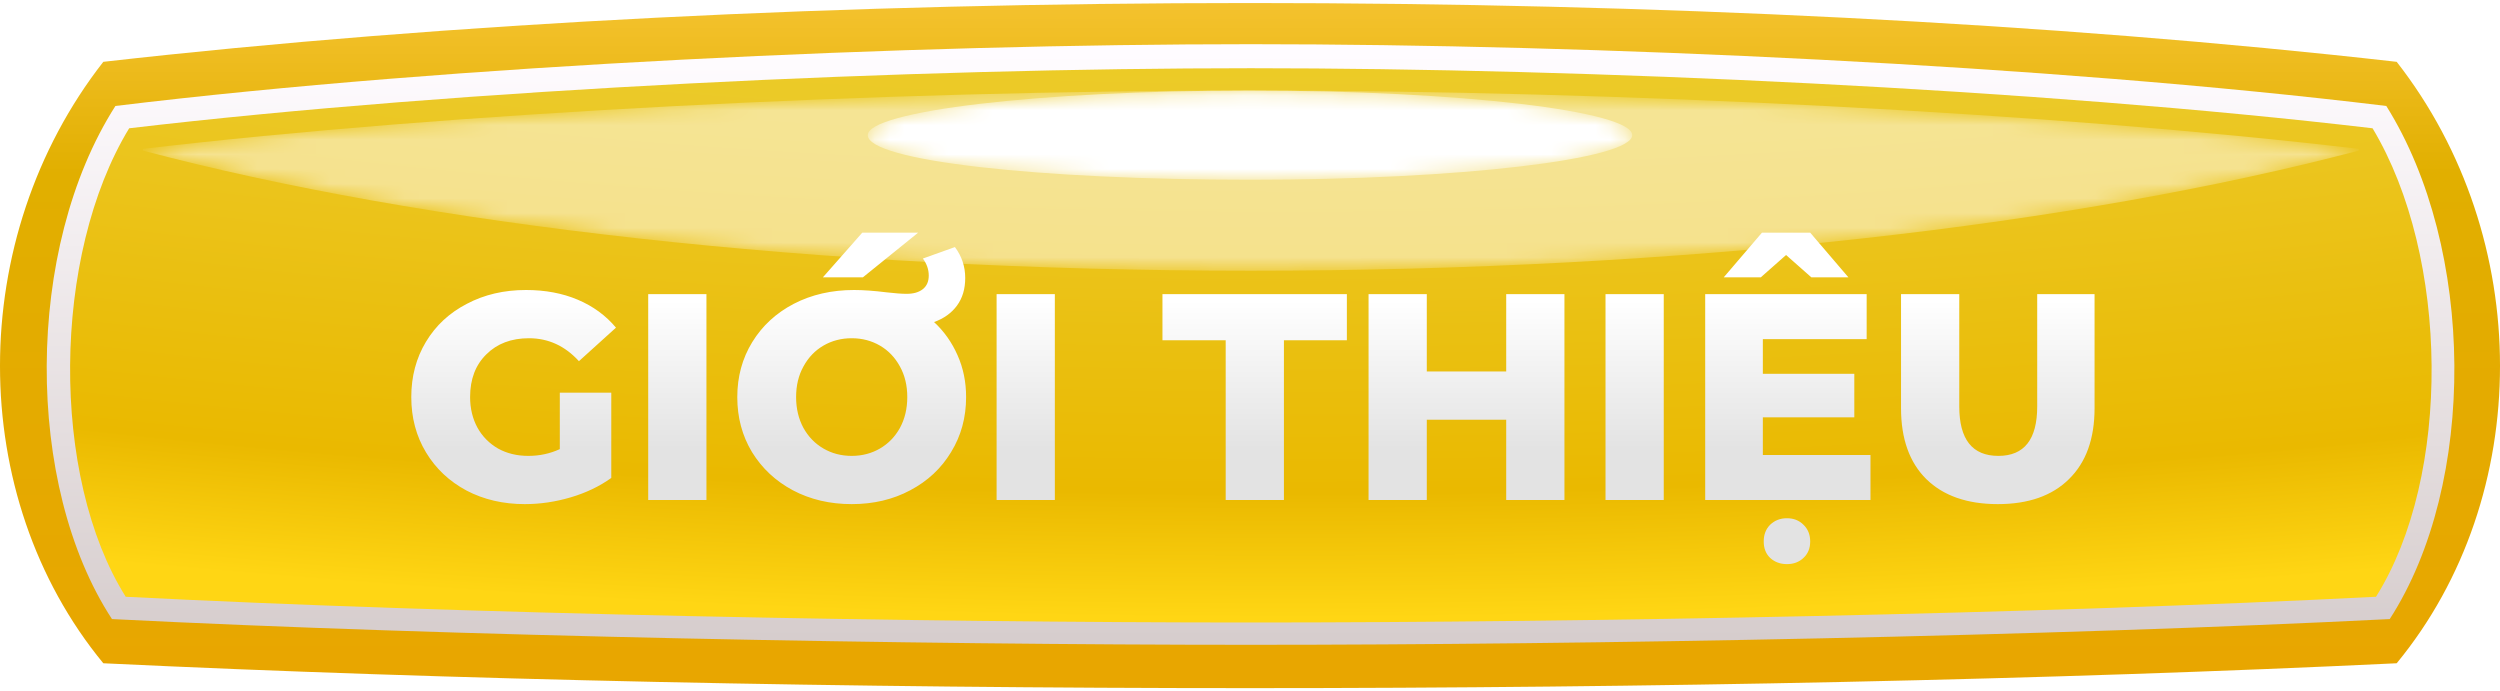 <svg width="170" height="47" viewBox="0 0 170 47" fill="none" xmlns="http://www.w3.org/2000/svg">
<path d="M162.975 45.102C115.919 47.357 54.081 47.357 7.025 45.102C-2.342 33.724 -2.342 16.197 7.025 4.204C53.968 -1.126 116.032 -1.126 162.975 4.204C172.342 16.197 172.342 33.724 162.975 45.102Z" fill="url(#paint0_linear)"/>
<path d="M85.058 43.847C61.931 43.847 30.743 43.264 7.615 42.097C1.658 32.995 1.658 16.892 7.849 7.206C30.86 4.406 61.931 3.005 85.058 3.005C108.186 3.005 139.257 4.406 162.268 7.206C168.342 16.892 168.459 32.878 162.502 42.097C139.257 43.264 108.186 43.847 85.058 43.847Z" fill="url(#paint1_linear)"/>
<path d="M85.058 42.33C62.281 42.33 31.327 41.747 8.549 40.58C3.41 32.411 3.527 17.358 8.783 8.723C31.561 6.039 62.281 4.639 85.058 4.639C107.836 4.639 138.556 6.039 161.334 8.723C166.59 17.475 166.707 32.411 161.567 40.58C138.673 41.747 107.836 42.33 85.058 42.33Z" fill="url(#paint2_radial)"/>
<g filter="url(#filter0_d)">
<path d="M38.067 25.7H41.567V31.5C40.767 32.073 39.847 32.513 38.807 32.82C37.767 33.127 36.727 33.28 35.687 33.28C34.22 33.28 32.9 32.973 31.727 32.36C30.554 31.733 29.634 30.867 28.967 29.76C28.3 28.653 27.967 27.4 27.967 26C27.967 24.6 28.3 23.347 28.967 22.24C29.634 21.133 30.56 20.273 31.747 19.66C32.934 19.033 34.274 18.72 35.767 18.72C37.074 18.72 38.247 18.94 39.287 19.38C40.327 19.82 41.194 20.453 41.887 21.28L39.367 23.56C38.42 22.52 37.287 22 35.967 22C34.767 22 33.8 22.367 33.067 23.1C32.334 23.82 31.967 24.787 31.967 26C31.967 26.773 32.134 27.467 32.467 28.08C32.8 28.68 33.267 29.153 33.867 29.5C34.467 29.833 35.154 30 35.927 30C36.687 30 37.4 29.847 38.067 29.54V25.7ZM44.078 19H48.038V33H44.078V19ZM63.515 20.9C64.195 21.527 64.728 22.28 65.115 23.16C65.502 24.027 65.695 24.973 65.695 26C65.695 27.387 65.355 28.633 64.675 29.74C64.008 30.847 63.082 31.713 61.895 32.34C60.722 32.967 59.395 33.28 57.915 33.28C56.435 33.28 55.102 32.967 53.915 32.34C52.742 31.713 51.815 30.847 51.135 29.74C50.468 28.633 50.135 27.387 50.135 26C50.135 24.613 50.475 23.367 51.155 22.26C51.835 21.153 52.775 20.287 53.975 19.66C55.188 19.033 56.555 18.72 58.075 18.72C58.702 18.72 59.442 18.773 60.295 18.88C60.868 18.947 61.322 18.98 61.655 18.98C62.122 18.98 62.488 18.873 62.755 18.66C63.022 18.447 63.155 18.14 63.155 17.74C63.155 17.327 63.022 16.94 62.755 16.58L64.935 15.8C65.402 16.427 65.635 17.127 65.635 17.9C65.635 18.647 65.448 19.273 65.075 19.78C64.702 20.287 64.182 20.66 63.515 20.9ZM57.915 30C58.622 30 59.262 29.833 59.835 29.5C60.408 29.167 60.862 28.7 61.195 28.1C61.528 27.487 61.695 26.787 61.695 26C61.695 25.213 61.528 24.52 61.195 23.92C60.862 23.307 60.408 22.833 59.835 22.5C59.262 22.167 58.622 22 57.915 22C57.208 22 56.568 22.167 55.995 22.5C55.422 22.833 54.968 23.307 54.635 23.92C54.302 24.52 54.135 25.213 54.135 26C54.135 26.787 54.302 27.487 54.635 28.1C54.968 28.7 55.422 29.167 55.995 29.5C56.568 29.833 57.208 30 57.915 30ZM58.635 14.82H62.435L58.675 17.86H55.955L58.635 14.82ZM67.769 19H71.729V33H67.769V19ZM83.347 22.14H79.047V19H91.587V22.14H87.307V33H83.347V22.14ZM106.382 19V33H102.422V27.54H97.022V33H93.062V19H97.022V24.26H102.422V19H106.382ZM109.175 19H113.135V33H109.175V19ZM127.193 29.94V33H115.953V19H126.933V22.06H119.873V24.42H126.093V27.38H119.873V29.94H127.193ZM121.513 37.36C121.059 37.36 120.679 37.22 120.373 36.94C120.079 36.66 119.933 36.287 119.933 35.82C119.933 35.353 120.079 34.973 120.373 34.68C120.679 34.387 121.059 34.24 121.513 34.24C121.966 34.24 122.339 34.387 122.633 34.68C122.939 34.973 123.093 35.353 123.093 35.82C123.093 36.287 122.939 36.66 122.633 36.94C122.339 37.22 121.966 37.36 121.513 37.36ZM123.173 17.86L121.453 16.34L119.733 17.86H117.213L119.813 14.82H123.093L125.693 17.86H123.173ZM135.85 33.28C133.77 33.28 132.15 32.713 130.99 31.58C129.844 30.447 129.27 28.84 129.27 26.76V19H133.23V26.64C133.23 28.88 134.117 30 135.89 30C137.65 30 138.53 28.88 138.53 26.64V19H142.43V26.76C142.43 28.84 141.85 30.447 140.69 31.58C139.544 32.713 137.93 33.28 135.85 33.28Z" fill="url(#paint3_linear)"/>
</g>
<mask id="mask0" mask-type="alpha" maskUnits="userSpaceOnUse" x="9" y="6" width="152" height="13">
<path d="M85.058 18.409C114.728 18.409 141.36 15.258 160.399 10.24C160.399 10.24 160.399 10.24 160.399 10.123C139.608 7.673 110.172 6.156 85.058 6.156C59.945 6.156 30.509 7.673 9.718 10.123C9.718 10.123 9.718 10.123 9.718 10.24C28.64 15.258 55.389 18.409 85.058 18.409Z" fill="url(#paint4_linear)"/>
</mask>
<g mask="url(#mask0)">
<path opacity="0.5" d="M85.058 18.409C114.728 18.409 141.36 15.258 160.399 10.24C160.399 10.24 160.399 10.24 160.399 10.123C139.608 7.673 110.172 6.156 85.058 6.156C59.945 6.156 30.509 7.673 9.718 10.123C9.718 10.123 9.718 10.123 9.718 10.24C28.64 15.258 55.389 18.409 85.058 18.409Z" fill="url(#paint5_linear)"/>
</g>
<mask id="mask1" mask-type="alpha" maskUnits="userSpaceOnUse" x="59" y="6" width="52" height="7">
<path d="M110.99 9.19C110.99 10.824 99.309 12.224 85.058 12.224C70.691 12.224 59.01 10.94 59.01 9.19C59.01 7.556 70.691 6.156 84.942 6.156C99.309 6.156 110.99 7.556 110.99 9.19Z" fill="url(#paint6_linear)"/>
</mask>
<g mask="url(#mask1)">
<path d="M110.99 9.19C110.99 10.824 99.309 12.224 85.058 12.224C70.691 12.224 59.01 10.94 59.01 9.19C59.01 7.556 70.691 6.156 84.942 6.156C99.309 6.156 110.99 7.556 110.99 9.19Z" fill="url(#paint7_linear)"/>
</g>
<defs>
<filter id="filter0_d" x="25.967" y="13.82" width="118.463" height="26.54" filterUnits="userSpaceOnUse" color-interpolation-filters="sRGB">
<feFlood flood-opacity="0" result="BackgroundImageFix"/>
<feColorMatrix in="SourceAlpha" type="matrix" values="0 0 0 0 0 0 0 0 0 0 0 0 0 0 0 0 0 0 127 0"/>
<feOffset dy="1"/>
<feGaussianBlur stdDeviation="1"/>
<feColorMatrix type="matrix" values="0 0 0 0 0 0 0 0 0 0 0 0 0 0 0 0 0 0 0.25 0"/>
<feBlend mode="normal" in2="BackgroundImageFix" result="effect1_dropShadow"/>
<feBlend mode="normal" in="SourceGraphic" in2="effect1_dropShadow" result="shape"/>
</filter>
<linearGradient id="paint0_linear" x1="84.965" y1="45.836" x2="84.965" y2="-0.202" gradientUnits="userSpaceOnUse">
<stop stop-color="#E8A600"/>
<stop offset="0.739" stop-color="#E1AF00"/>
<stop offset="1" stop-color="#F5C330"/>
</linearGradient>
<linearGradient id="paint1_linear" x1="85.143" y1="3.584" x2="85.143" y2="43.454" gradientUnits="userSpaceOnUse">
<stop stop-color="#FFFCFF"/>
<stop offset="1" stop-color="#D6CDCD"/>
</linearGradient>
<radialGradient id="paint2_radial" cx="0" cy="0" r="1" gradientUnits="userSpaceOnUse" gradientTransform="translate(87.324 -49.034) scale(272.597 91.134)">
<stop stop-color="#F7E311"/>
<stop offset="0.637" stop-color="#EBC928"/>
<stop offset="0.906" stop-color="#EAB900"/>
<stop offset="1" stop-color="#FFD614"/>
</radialGradient>
<linearGradient id="paint3_linear" x1="85.452" y1="19.41" x2="85.452" y2="29.496" gradientUnits="userSpaceOnUse">
<stop stop-color="white"/>
<stop offset="1" stop-color="#E3E3E3"/>
</linearGradient>
<linearGradient id="paint4_linear" x1="85.022" y1="7.332" x2="85.022" y2="18.198" gradientUnits="userSpaceOnUse">
<stop stop-color="white"/>
<stop offset="1"/>
</linearGradient>
<linearGradient id="paint5_linear" x1="85.022" y1="7.332" x2="85.022" y2="18.198" gradientUnits="userSpaceOnUse">
<stop stop-color="white"/>
<stop offset="1" stop-color="white"/>
</linearGradient>
<linearGradient id="paint6_linear" x1="85.021" y1="6.742" x2="85.021" y2="12.176" gradientUnits="userSpaceOnUse">
<stop stop-color="white"/>
<stop offset="1"/>
</linearGradient>
<linearGradient id="paint7_linear" x1="85.021" y1="6.742" x2="85.021" y2="12.176" gradientUnits="userSpaceOnUse">
<stop stop-color="white"/>
<stop offset="1" stop-color="white"/>
</linearGradient>
</defs>
</svg>

